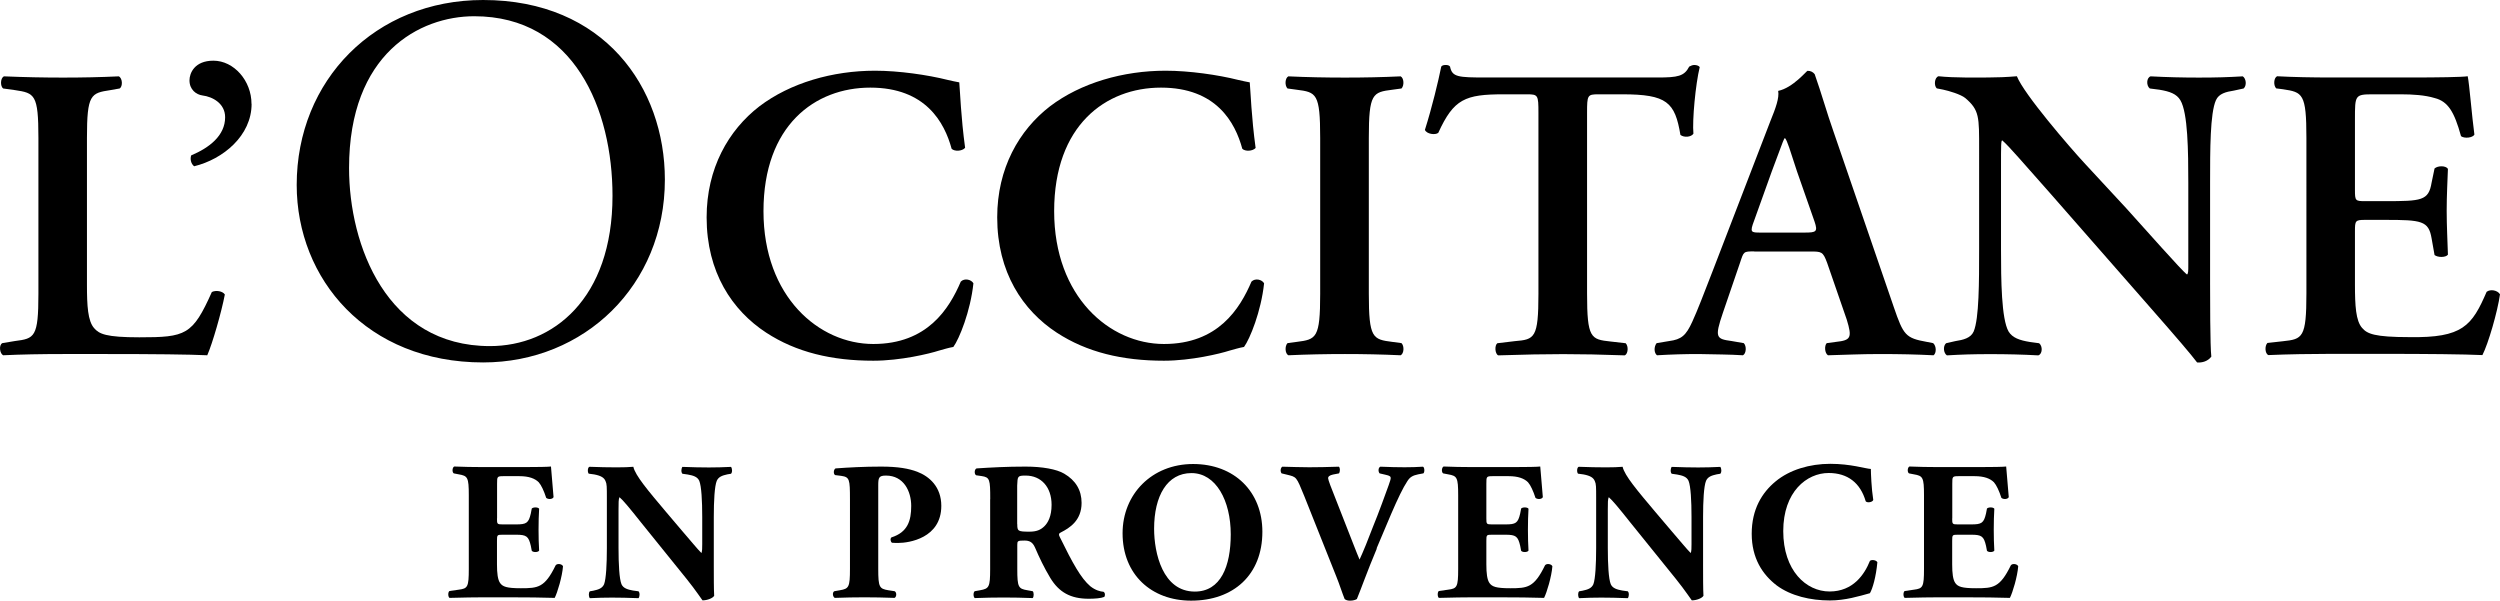 <?xml version="1.0" encoding="UTF-8"?><svg id="Capa_2" xmlns="http://www.w3.org/2000/svg" viewBox="0 0 261.63 62.86"><g><path d="M9.1,29.82c0,2.19,.09,3.77,.75,4.52,.53,.61,1.23,.96,4.73,.96,4.87,0,5.57-.22,7.59-4.74,.44-.22,1.14-.09,1.36,.26-.35,1.84-1.31,5.17-1.84,6.36-1.84-.09-5.61-.13-10.52-.13H6.6c-2.24,0-4.43,.04-6.27,.13-.35-.17-.48-1.05-.09-1.27l1.32-.22c2.06-.26,2.46-.39,2.46-4.95V14.43c0-4.56-.39-4.69-2.46-5l-1.23-.17c-.31-.22-.31-1.1,.09-1.27,2.19,.09,4.16,.13,6.18,.13s3.9-.04,5.83-.13c.39,.18,.44,1.05,.09,1.27l-.96,.17c-2.06,.31-2.46,.44-2.46,5v15.39Z"/><path d="M26.33,10.87c0,3.33-2.98,5.79-6.01,6.53-.35-.26-.44-.79-.31-1.14,1.88-.79,3.55-2.06,3.55-3.99,0-1.45-1.32-2.15-2.37-2.28-.66-.09-1.36-.61-1.36-1.58,0-.75,.53-2.06,2.5-2.06,2.15,0,3.99,2.1,3.99,4.52Z"/><path d="M31.05,19.35C31.05,8.39,39.27,0,50.56,0c12.66,0,19.02,9.15,19.02,18.8,0,11.07-8.44,19.13-19.02,19.13-12.17,0-19.51-8.72-19.51-18.58Zm33.05,1.15c0-9.04-4-18.8-14.47-18.8-5.7,0-13.1,3.89-13.1,15.89,0,8.11,3.95,18.63,14.74,18.63,6.58,0,12.83-4.93,12.83-15.73Z"/><path d="M100.99,15.48c-.31,.35-1.1,.39-1.4,.09-.75-2.76-2.72-6.4-8.51-6.4s-11.18,3.95-11.18,12.93,5.83,13.9,11.49,13.9,7.94-3.68,9.16-6.53c.39-.39,1.1-.22,1.32,.18-.31,2.94-1.49,5.83-2.1,6.66-.53,.09-1.05,.26-1.53,.39-.96,.31-3.99,1.05-6.84,1.05-4.34,0-8.07-.88-11.22-2.94-3.55-2.32-6.23-6.31-6.23-12.06,0-5.13,2.28-9.12,5.52-11.62,3.24-2.46,7.67-3.73,12.1-3.73,2.5,0,5.52,.44,7.59,.96,.53,.13,.83,.18,1.23,.26,.09,1.01,.17,3.6,.61,6.84Z"/><path d="M131.41,15.48c-.31,.35-1.1,.39-1.4,.09-.75-2.76-2.72-6.4-8.51-6.4s-11.18,3.95-11.18,12.93,5.83,13.9,11.49,13.9,7.94-3.68,9.16-6.53c.39-.39,1.1-.22,1.32,.18-.31,2.94-1.49,5.83-2.1,6.66-.53,.09-1.05,.26-1.54,.39-.96,.31-3.99,1.05-6.84,1.05-4.34,0-8.07-.88-11.22-2.94-3.55-2.32-6.23-6.31-6.23-12.06,0-5.13,2.28-9.12,5.52-11.62,3.24-2.46,7.67-3.73,12.1-3.73,2.5,0,5.52,.44,7.58,.96,.53,.13,.83,.18,1.23,.26,.09,1.01,.17,3.6,.61,6.84Z"/><path d="M143.25,30.74c0,4.65,.4,4.78,2.46,5.04l.96,.13c.31,.31,.26,1.1-.09,1.27-1.93-.09-3.9-.13-5.83-.13s-3.99,.04-5.92,.13c-.35-.17-.39-.96-.09-1.27l.96-.13c2.06-.26,2.46-.39,2.46-5.04V14.43c0-4.65-.39-4.78-2.46-5.04l-.96-.13c-.31-.31-.26-1.1,.09-1.27,1.93,.09,3.9,.13,5.92,.13s3.9-.04,5.83-.13c.35,.18,.39,.96,.09,1.27l-.96,.13c-2.06,.26-2.46,.39-2.46,5.04V30.74Z"/><path d="M161,11.8c0-1.84-.04-1.93-1.18-1.93h-2.46c-4.03,0-5.22,.48-6.84,4.03-.31,.26-1.23,.13-1.4-.31,.75-2.37,1.4-5.09,1.71-6.62,.09-.13,.26-.17,.48-.17,.18,0,.35,.04,.44,.17,.22,1.1,.83,1.14,3.81,1.14h17.89c2.15,0,2.81-.13,3.33-1.14,.17-.09,.35-.17,.53-.17,.26,0,.48,.09,.57,.22-.44,1.8-.79,5.57-.66,6.97-.22,.35-.96,.44-1.36,.13-.57-3.42-1.4-4.25-6.09-4.25h-2.5c-1.14,0-1.18,.09-1.18,1.93V30.74c0,4.65,.39,4.78,2.46,5l1.58,.18c.31,.31,.26,1.1-.09,1.27-2.54-.09-4.52-.13-6.45-.13s-3.99,.04-6.8,.13c-.35-.17-.39-1.05-.09-1.27l1.84-.22c2.06-.17,2.46-.31,2.46-4.95V11.8Z"/><path d="M183.59,26.31c-1.14,0-1.1,0-1.49,1.18l-1.8,5.26c-.88,2.59-.7,2.72,.92,2.94l1.27,.22c.31,.31,.26,1.1-.09,1.27-1.4-.09-2.85-.09-4.65-.13-1.45,0-2.81,.04-4.34,.13-.31-.22-.35-.88-.04-1.27l1.32-.22c1.27-.17,1.75-.57,2.41-2.02,.53-1.14,1.23-2.98,2.15-5.35l6.01-15.61c.57-1.4,.96-2.46,.83-3.2,1.53-.31,2.98-2.1,3.07-2.1,.35,0,.57,.13,.75,.35,.7,1.97,1.27,4.03,1.97,6.01l6.31,18.37c1.01,2.94,1.23,3.24,3.46,3.64l.66,.13c.35,.31,.35,1.05,.04,1.27-1.8-.09-3.42-.13-5.7-.13-1.88,0-3.81,.09-5.35,.13-.35-.22-.39-1.01-.13-1.27l.96-.13c1.58-.17,1.71-.44,1.14-2.32l-2.06-5.96c-.44-1.18-.57-1.18-1.8-1.18h-5.83Zm5.26-1.97c1.23,0,1.4-.09,1.05-1.14l-1.84-5.26c-.75-2.32-1.01-3.16-1.23-3.46h-.09c-.17,.31-.53,1.4-1.32,3.46l-1.84,5.13c-.48,1.27-.35,1.27,.7,1.27h4.56Z"/><path d="M231.29,29.6c0,1.32,0,6.71,.13,7.72-.35,.48-.96,.66-1.49,.61-.7-.92-1.97-2.41-5.13-6.01l-10.26-11.71c-2.85-3.2-4.25-4.87-5-5.52-.13,0-.13,.48-.13,2.81v8.55c0,3.29,.04,7.32,.79,8.64,.4,.66,1.14,.92,2.24,1.1l.96,.13c.39,.31,.35,1.14-.09,1.27-1.62-.09-3.33-.13-5-.13-1.84,0-3.03,.04-4.56,.13-.35-.22-.44-.96-.09-1.27l.96-.22c.83-.13,1.62-.31,1.93-1.01,.57-1.36,.57-5.17,.57-8.64V15.65c0-3.42,.04-4.12-1.45-5.39-.48-.39-1.71-.75-2.32-.88l-.66-.13c-.31-.26-.26-1.14,.18-1.27,1.67,.18,4.08,.13,5.17,.13,.92,0,1.97-.04,3.03-.13,.75,1.89,5.52,7.41,7.06,9.08l4.39,4.74c1.84,2.02,5.92,6.66,6.36,6.93,.13-.13,.13-.35,.13-1.05v-8.55c0-3.29-.04-7.32-.83-8.64-.39-.66-1.1-.92-2.19-1.1l-1.01-.13c-.39-.31-.35-1.14,.09-1.27,1.71,.09,3.33,.13,5.04,.13,1.89,0,3.03-.04,4.6-.13,.35,.22,.44,.96,.09,1.27l-1.01,.22c-.83,.13-1.58,.31-1.89,1.01-.61,1.36-.61,5.17-.61,8.64v10.48Z"/><path d="M241.37,14.43c0-4.65-.39-4.78-2.46-5.09l-.7-.09c-.31-.31-.26-1.1,.09-1.27,1.67,.09,3.73,.13,5.66,.13h8.37c2.81,0,5.35-.04,5.92-.13,.17,.75,.44,4.21,.7,6.1-.17,.35-1.05,.44-1.4,.17-.7-2.54-1.36-3.64-2.76-3.99-1.01-.31-2.32-.39-3.51-.39h-2.94c-1.89,0-1.89,.09-1.89,2.59v7.41c0,1.14,.04,1.18,1.05,1.18h2.1c3.81,0,4.56-.04,4.87-1.93l.31-1.49c.35-.31,1.18-.31,1.4,.04-.04,1.18-.13,2.76-.13,4.38s.09,3.2,.13,4.6c-.22,.31-1.05,.31-1.4,.04l-.31-1.75c-.31-1.84-1.05-1.93-4.87-1.93h-2.1c-1.01,0-1.05,.09-1.05,1.18v5.57c0,2.24,.09,3.81,.75,4.56,.53,.61,1.27,.96,4.96,.96,5.57,.09,6.53-1.18,8.07-4.74,.39-.31,1.14-.17,1.4,.26-.26,1.84-1.23,5.17-1.84,6.36-1.93-.09-5.7-.13-10.83-.13h-5c-1.93,0-4.6,.04-6.58,.13-.35-.17-.39-.96-.09-1.27l1.62-.18c2.06-.22,2.46-.35,2.46-5V14.43Z"/></g><g><path d="M52.01,54.26c0,.58,.02,.62,.58,.62h1.43c1.07,0,1.3-.14,1.53-1.14l.1-.52c.15-.16,.66-.16,.77,.02-.04,.66-.06,1.4-.06,2.19s.02,1.53,.06,2.19c-.1,.19-.62,.21-.77,.02l-.1-.52c-.23-.99-.45-1.16-1.53-1.16h-1.43c-.56,0-.58,.02-.58,.64v2.46c0,.95,.08,1.61,.33,1.96,.27,.37,.66,.54,2.17,.54,1.8,0,2.5-.06,3.64-2.4,.17-.23,.68-.14,.77,.1-.08,1.07-.58,2.75-.87,3.31-1.09-.04-3.08-.06-4.77-.06h-2.69c-.99,0-2,.02-3.55,.06-.17-.12-.17-.62,0-.72l.97-.14c.93-.12,1.05-.27,1.05-2.17v-7.71c0-1.88-.12-2.03-1.05-2.19l-.52-.1c-.19-.12-.17-.6,.04-.72,.97,.04,1.98,.06,2.98,.06h4.38c1.32,0,2.5-.02,2.77-.06,.02,.33,.16,1.82,.27,3.2-.08,.23-.56,.27-.77,.08-.23-.72-.52-1.34-.78-1.63-.39-.39-1.01-.64-2.03-.64h-1.65c-.68,0-.68,.04-.68,.81v3.62Z"/><path d="M74.7,59.02c0,1.34,0,2.64,.04,3.33-.14,.25-.72,.48-1.22,.48-.02,0-.7-1.05-1.67-2.25l-4.77-5.91c-1.18-1.49-1.88-2.33-2.25-2.64-.1,.21-.1,.56-.1,1.32v4.01c0,1.67,.08,3.22,.31,3.78,.19,.43,.66,.56,1.2,.66l.58,.08c.17,.16,.12,.6,0,.72-1.12-.04-1.94-.06-2.77-.06-.77,0-1.53,.02-2.32,.06-.12-.12-.16-.56,0-.72l.35-.06c.56-.12,.95-.25,1.14-.68,.21-.56,.29-2.11,.29-3.78v-5.25c0-1.14,0-1.47-.14-1.76-.14-.35-.45-.56-1.18-.7l-.58-.08c-.14-.16-.12-.66,.08-.72,.97,.04,2,.06,2.85,.06,.7,0,1.3-.02,1.74-.06,.21,.93,1.55,2.5,3.41,4.71l1.74,2.05c.93,1.07,1.51,1.8,1.98,2.27,.08-.21,.08-.56,.08-.93v-2.85c0-1.67-.08-3.22-.31-3.78-.19-.43-.64-.56-1.2-.66l-.56-.08c-.17-.16-.12-.6,0-.72,1.12,.04,1.92,.06,2.77,.06,.76,0,1.51-.02,2.31-.06,.12,.12,.17,.56,0,.72l-.37,.06c-.54,.12-.93,.25-1.12,.68-.23,.56-.31,2.11-.31,3.78v4.94Z"/><path d="M88.95,52.24c0-2.09-.04-2.31-.91-2.44l-.64-.08c-.19-.1-.19-.56,.04-.7,1.36-.1,2.98-.19,4.77-.19s2.91,.21,3.78,.54c1.26,.48,2.52,1.57,2.52,3.57,0,3.39-3.41,3.88-4.5,3.88-.25,0-.43,0-.66-.02-.16-.1-.21-.43-.06-.56,1.71-.54,2.07-1.76,2.07-3.29s-.78-3.18-2.64-3.18c-.76,0-.81,.23-.81,1.05v8.72c0,1.92,.12,2.07,1.05,2.23l.66,.1c.23,.1,.23,.58,0,.7-1.16-.04-2.17-.06-3.16-.06s-1.98,.02-3.1,.06c-.23-.12-.27-.6-.04-.7l.58-.1c.93-.16,1.05-.31,1.05-2.23v-7.31Z"/><path d="M103.63,52.24c0-2.07-.04-2.29-.91-2.42l-.56-.08c-.21-.1-.21-.62,.04-.72,1.55-.1,3.16-.19,5.12-.19,1.76,0,3.26,.27,4.05,.74,1.2,.7,1.82,1.73,1.82,3.06,0,1.84-1.24,2.62-2.19,3.1-.21,.1-.21,.23-.1,.45,1.36,2.77,2.21,4.32,3.2,5.17,.54,.43,1.07,.56,1.38,.58,.19,.1,.19,.41,.08,.54-.33,.14-.99,.19-1.63,.19-1.9,0-3.1-.68-4.01-2.17-.66-1.1-1.14-2.11-1.61-3.2-.25-.56-.58-.72-1.09-.72-.72,0-.76,.04-.76,.45v2.54c0,1.9,.12,2.05,1.05,2.21l.56,.1c.14,.1,.14,.6,0,.72-1.09-.04-2.05-.06-3.04-.06s-1.94,.02-3.02,.06c-.17-.12-.17-.62,0-.72l.56-.1c.93-.17,1.05-.31,1.05-2.21v-7.31Zm2.83,2.62c0,.72,.06,.78,1.28,.78,.74,0,1.18-.19,1.57-.58,.35-.35,.74-1.01,.74-2.23,0-1.86-1.09-3.06-2.71-3.06-.85,0-.85,.06-.89,1.05v4.03Z"/><path d="M132.11,55.65c0,4.51-3.02,7.21-7.46,7.21-4.15,0-7.17-2.73-7.17-7.05,0-4.09,3.06-7.25,7.38-7.25s7.25,2.89,7.25,7.09Zm-7.42-6.14c-2.54,0-3.91,2.38-3.91,5.83,0,2.52,.89,6.57,4.26,6.57,2.71,0,3.76-2.64,3.76-5.99,0-3.53-1.55-6.41-4.11-6.41Z"/><path d="M144.09,57.4c-1.05,2.5-1.61,4.13-2.09,5.29-.16,.1-.41,.17-.72,.17-.25,0-.43-.06-.56-.17-.23-.56-.58-1.65-.87-2.35l-3.35-8.41c-.85-2.09-.81-2-1.8-2.25l-.58-.14c-.17-.23-.1-.6,.08-.7,1.05,.02,1.73,.06,2.81,.06,.95,0,1.84-.02,3.1-.06,.16,.12,.14,.52,.02,.7l-.62,.12c-.37,.08-.52,.21-.52,.39,0,.16,.33,1.03,.83,2.27l1.82,4.65c.29,.77,.5,1.24,.64,1.59,.16-.35,.41-.91,.66-1.53l.76-1.94c.54-1.3,1.38-3.62,1.63-4.32,.14-.39,.21-.62,.21-.74,0-.14-.06-.25-.56-.35l-.6-.14c-.16-.17-.16-.6,.08-.7,.97,.04,1.76,.06,2.54,.06,.7,0,1.32-.02,1.92-.06,.17,.08,.19,.58,.04,.7l-.54,.1c-.58,.12-.87,.29-1.14,.72-.45,.68-.99,1.8-1.71,3.47l-1.51,3.57Z"/><path d="M155.55,54.26c0,.58,.02,.62,.58,.62h1.43c1.07,0,1.3-.14,1.53-1.14l.1-.52c.14-.16,.66-.16,.77,.02-.04,.66-.06,1.4-.06,2.19s.02,1.53,.06,2.19c-.1,.19-.62,.21-.77,.02l-.1-.52c-.23-.99-.45-1.16-1.53-1.16h-1.43c-.56,0-.58,.02-.58,.64v2.46c0,.95,.08,1.61,.33,1.96,.27,.37,.66,.54,2.17,.54,1.8,0,2.5-.06,3.64-2.4,.17-.23,.68-.14,.77,.1-.08,1.07-.58,2.75-.87,3.31-1.09-.04-3.08-.06-4.77-.06h-2.69c-.99,0-2,.02-3.55,.06-.16-.12-.16-.62,0-.72l.97-.14c.93-.12,1.05-.27,1.05-2.17v-7.71c0-1.88-.12-2.03-1.05-2.19l-.52-.1c-.19-.12-.17-.6,.04-.72,.97,.04,1.98,.06,2.97,.06h4.38c1.32,0,2.5-.02,2.77-.06,.02,.33,.16,1.82,.27,3.2-.08,.23-.56,.27-.77,.08-.23-.72-.52-1.34-.78-1.63-.39-.39-1.01-.64-2.03-.64h-1.65c-.68,0-.68,.04-.68,.81v3.62Z"/><path d="M178.23,59.02c0,1.34,0,2.64,.04,3.33-.14,.25-.72,.48-1.22,.48-.02,0-.7-1.05-1.67-2.25l-4.77-5.91c-1.18-1.49-1.88-2.33-2.25-2.64-.1,.21-.1,.56-.1,1.32v4.01c0,1.67,.08,3.22,.31,3.78,.19,.43,.66,.56,1.2,.66l.58,.08c.17,.16,.12,.6,0,.72-1.12-.04-1.94-.06-2.77-.06-.77,0-1.53,.02-2.32,.06-.12-.12-.16-.56,0-.72l.35-.06c.56-.12,.95-.25,1.14-.68,.21-.56,.29-2.11,.29-3.78v-5.25c0-1.14,0-1.47-.14-1.76-.14-.35-.45-.56-1.18-.7l-.58-.08c-.14-.16-.12-.66,.08-.72,.97,.04,2,.06,2.85,.06,.7,0,1.3-.02,1.74-.06,.21,.93,1.55,2.5,3.41,4.71l1.74,2.05c.93,1.07,1.51,1.8,1.98,2.27,.08-.21,.08-.56,.08-.93v-2.85c0-1.67-.08-3.22-.31-3.78-.19-.43-.64-.56-1.2-.66l-.56-.08c-.17-.16-.12-.6,0-.72,1.12,.04,1.92,.06,2.77,.06,.76,0,1.51-.02,2.31-.06,.12,.12,.17,.56,0,.72l-.37,.06c-.54,.12-.93,.25-1.12,.68-.23,.56-.31,2.11-.31,3.78v4.94Z"/><path d="M195.79,49.1c0,.37,.06,2.03,.25,3.22-.08,.25-.64,.33-.79,.14-.56-1.92-1.88-2.96-3.88-2.96-2.29,0-4.75,1.96-4.75,6.08s2.38,6.32,4.85,6.32,3.66-1.8,4.22-3.2c.16-.16,.66-.1,.78,.14-.14,1.53-.5,2.77-.78,3.24-1.12,.31-2.58,.76-4.19,.76-2.03,0-4.09-.48-5.56-1.57-1.49-1.14-2.62-2.85-2.62-5.41s1.07-4.3,2.5-5.48c1.47-1.22,3.57-1.84,5.72-1.84s3.64,.5,4.26,.54Z"/><path d="M204.3,54.26c0,.58,.02,.62,.58,.62h1.43c1.07,0,1.3-.14,1.53-1.14l.1-.52c.15-.16,.66-.16,.77,.02-.04,.66-.06,1.4-.06,2.19s.02,1.53,.06,2.19c-.1,.19-.62,.21-.77,.02l-.1-.52c-.23-.99-.45-1.16-1.53-1.16h-1.43c-.56,0-.58,.02-.58,.64v2.46c0,.95,.08,1.61,.33,1.96,.27,.37,.66,.54,2.17,.54,1.8,0,2.5-.06,3.64-2.4,.17-.23,.68-.14,.77,.1-.08,1.07-.58,2.75-.87,3.31-1.09-.04-3.08-.06-4.77-.06h-2.69c-.99,0-2,.02-3.55,.06-.17-.12-.17-.62,0-.72l.97-.14c.93-.12,1.05-.27,1.05-2.17v-7.71c0-1.88-.12-2.03-1.05-2.19l-.52-.1c-.19-.12-.17-.6,.04-.72,.97,.04,1.98,.06,2.98,.06h4.38c1.32,0,2.5-.02,2.77-.06,.02,.33,.16,1.82,.27,3.2-.08,.23-.56,.27-.77,.08-.23-.72-.52-1.34-.78-1.63-.39-.39-1.01-.64-2.03-.64h-1.65c-.68,0-.68,.04-.68,.81v3.62Z"/></g></svg>